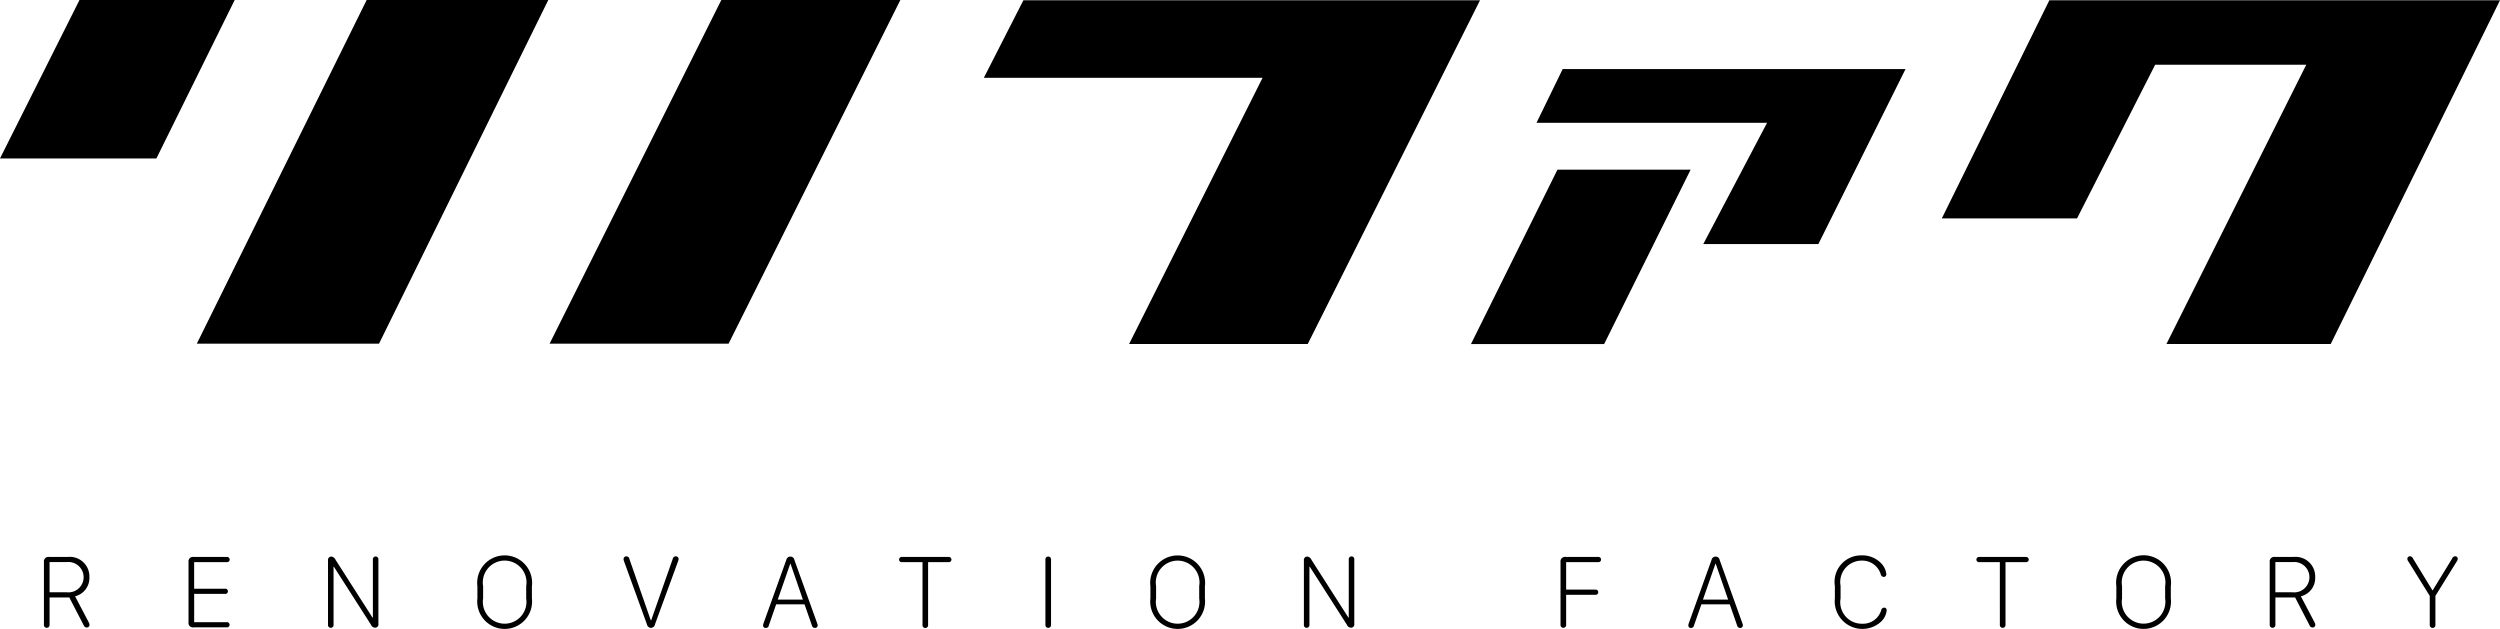 <svg xmlns="http://www.w3.org/2000/svg" width="159" height="40" viewBox="0 0 159 40">
  <defs>
    <style>
      .cls-1 {
        fill-rule: evenodd;
      }
    </style>
  </defs>
  <path id="シェイプ_1" data-name="シェイプ 1" class="cls-1" d="M152.974,67.927a0.177,0.177,0,0,1-.18-0.2V63.748a0.29,0.29,0,0,1,.342-0.326h1.171a1.247,1.247,0,0,1,1.379,1.287,1.2,1.2,0,0,1-.911,1.216l0.884,1.684a0.333,0.333,0,0,1,.034.138,0.168,0.168,0,0,1-.178.162,0.214,0.214,0,0,1-.194-0.149L154.409,66h-1.256v1.734A0.177,0.177,0,0,1,152.974,67.927Zm1.274-2.257a0.966,0.966,0,1,0,.013-1.922h-1.108v1.922h1.095Zm7.741-1.922a0.29,0.29,0,0,1,.342-0.326h2.086a0.169,0.169,0,0,1,.191.168,0.166,0.166,0,0,1-.191.161h-2.069v1.691H164.3a0.167,0.167,0,1,1,0,.329h-1.951v1.8h2.063a0.168,0.168,0,0,1,.19.164,0.166,0.166,0,0,1-.19.164h-2.08a0.284,0.284,0,0,1-.342-0.325V63.748Zm9.05,4.179a0.175,0.175,0,0,1-.178-0.2V63.657a0.218,0.218,0,0,1,.217-0.26,0.342,0.342,0,0,1,.267.213l2.349,3.674h0.021V63.591a0.177,0.177,0,1,1,.351,0v4.072a0.215,0.215,0,0,1-.21.259,0.3,0.3,0,0,1-.264-0.194l-2.36-3.689h-0.018v3.693A0.174,0.174,0,0,1,171.039,67.927Zm9.324-2.637a1.747,1.747,0,1,1,3.466,0V66.05a1.745,1.745,0,1,1-3.466,0V65.29Zm0.363,0.773a1.387,1.387,0,1,0,2.74,0V65.278a1.39,1.39,0,1,0-2.74,0v0.785Zm12.057-2.508a0.2,0.2,0,0,1,.188-0.174,0.175,0.175,0,0,1,.188.167,0.49,0.49,0,0,1-.034.149L191.659,67.7a0.27,0.27,0,0,1-.258.233,0.276,0.276,0,0,1-.259-0.233L189.69,63.7a0.487,0.487,0,0,1-.032-0.149,0.175,0.175,0,0,1,.19-0.167,0.2,0.2,0,0,1,.184.174l1.36,3.9h0.019Zm5.75,4.222a0.346,0.346,0,0,1,.024-0.125l1.454-4.047a0.263,0.263,0,0,1,.257-0.207,0.252,0.252,0,0,1,.253.207l1.455,4.047a0.338,0.338,0,0,1,.027.125,0.16,0.16,0,0,1-.179.158,0.192,0.192,0,0,1-.19-0.164l-0.465-1.334h-1.806L198.9,67.77a0.192,0.192,0,0,1-.194.168A0.154,0.154,0,0,1,198.533,67.777Zm2.531-1.642-0.786-2.279h-0.02l-0.793,2.279h1.6Zm7.608,1.6V63.752h-1.3a0.166,0.166,0,0,1-.19-0.161,0.169,0.169,0,0,1,.19-0.168h2.945a0.171,0.171,0,0,1,.195.168,0.168,0.168,0,0,1-.195.161h-1.29v3.979A0.18,0.18,0,1,1,208.672,67.731Zm7.816,0v-4.14a0.18,0.18,0,1,1,.358,0v4.14A0.18,0.18,0,1,1,216.488,67.731Zm6.678-2.441a1.747,1.747,0,1,1,3.466,0V66.05a1.745,1.745,0,1,1-3.466,0V65.29Zm0.362,0.773a1.387,1.387,0,1,0,2.741,0V65.278a1.39,1.39,0,1,0-2.741,0v0.785Zm9.578,1.864a0.175,0.175,0,0,1-.178-0.2V63.657a0.218,0.218,0,0,1,.217-0.26,0.342,0.342,0,0,1,.267.213l2.349,3.674h0.02V63.591a0.178,0.178,0,1,1,.352,0v4.072a0.215,0.215,0,0,1-.211.259,0.3,0.3,0,0,1-.263-0.194l-2.36-3.689H233.28v3.693A0.174,0.174,0,0,1,233.106,67.927Zm16.143-.2V63.748a0.29,0.29,0,0,1,.342-0.326h2.044a0.172,0.172,0,0,1,.194.168,0.17,0.17,0,0,1-.194.161h-2.028V65.5h1.851a0.166,0.166,0,1,1,0,.328h-1.851v1.9A0.18,0.18,0,1,1,249.249,67.731Zm8.13,0.046a0.325,0.325,0,0,1,.023-0.125l1.454-4.047a0.263,0.263,0,0,1,.257-0.207,0.254,0.254,0,0,1,.254.207l1.453,4.047a0.318,0.318,0,0,1,.026.125,0.158,0.158,0,0,1-.176.158,0.192,0.192,0,0,1-.192-0.164l-0.464-1.334h-1.806L257.74,67.77a0.192,0.192,0,0,1-.194.168A0.154,0.154,0,0,1,257.379,67.777Zm2.53-1.642-0.787-2.279H259.1l-0.793,2.279h1.6Zm6.789-.862a1.684,1.684,0,0,1,1.692-1.951,1.653,1.653,0,0,1,1.214.467,1.16,1.16,0,0,1,.366.726,0.161,0.161,0,0,1-.162.178,0.206,0.206,0,0,1-.191-0.165,1.224,1.224,0,0,0-1.213-.873,1.363,1.363,0,0,0-1.343,1.608v0.8a1.365,1.365,0,0,0,1.359,1.605,1.205,1.205,0,0,0,1.226-.864,0.2,0.2,0,0,1,.182-0.158,0.154,0.154,0,0,1,.164.171,1.134,1.134,0,0,1-.372.735,1.76,1.76,0,0,1-2.922-1.5V65.272Zm10.492,2.458V63.752h-1.3a0.167,0.167,0,0,1-.192-0.161,0.17,0.17,0,0,1,.192-0.168h2.944a0.17,0.17,0,0,1,.194.168,0.168,0.168,0,0,1-.194.161H277.55v3.979A0.181,0.181,0,1,1,277.19,67.731ZM284.6,65.29a1.747,1.747,0,1,1,3.464,0V66.05a1.744,1.744,0,1,1-3.464,0V65.29Zm0.362,0.773a1.387,1.387,0,1,0,2.741,0V65.278a1.39,1.39,0,1,0-2.741,0v0.785Zm9.573,1.864a0.178,0.178,0,0,1-.181-0.2V63.748a0.29,0.29,0,0,1,.342-0.326h1.172a1.247,1.247,0,0,1,1.378,1.287,1.194,1.194,0,0,1-.911,1.216l0.885,1.684a0.349,0.349,0,0,1,.034.138,0.169,0.169,0,0,1-.179.162,0.214,0.214,0,0,1-.194-0.149L295.971,66h-1.256v1.734A0.176,0.176,0,0,1,294.537,67.927Zm1.274-2.257a0.966,0.966,0,1,0,.013-1.922h-1.109v1.922h1.1Zm8.723,2.06V65.9l-1.355-2.184a0.288,0.288,0,0,1-.069-0.174,0.16,0.16,0,0,1,.171-0.163,0.222,0.222,0,0,1,.191.148l1.231,2.016h0.02l1.233-2.016a0.224,0.224,0,0,1,.192-0.148,0.159,0.159,0,0,1,.167.163,0.331,0.331,0,0,1-.069.174l-1.352,2.18v1.832A0.181,0.181,0,1,1,304.534,67.731ZM195.876,28h11.387L196.337,49.859H184.954Zm48.252,0.02L233.172,49.879H221.81L230.3,32.947H212.573l2.514-4.929h29.041Zm27.064,4.372-5.544,11.13h-7.32l4.057-7.711H247.722l1.665-3.419h21.805Zm-22.139,6.4h8.47l-5.5,11.09h-8.47ZM309,28.017L298.234,49.879H287.785l8.892-17.76h-9.61L282.1,41.89h-8.6l6.839-13.873H309ZM159.947,38.077H150L155.056,28h9.871Zm14.159,11.781H162.517L173.32,28h11.551Z" transform="translate(-150 -28)"/>
</svg>
